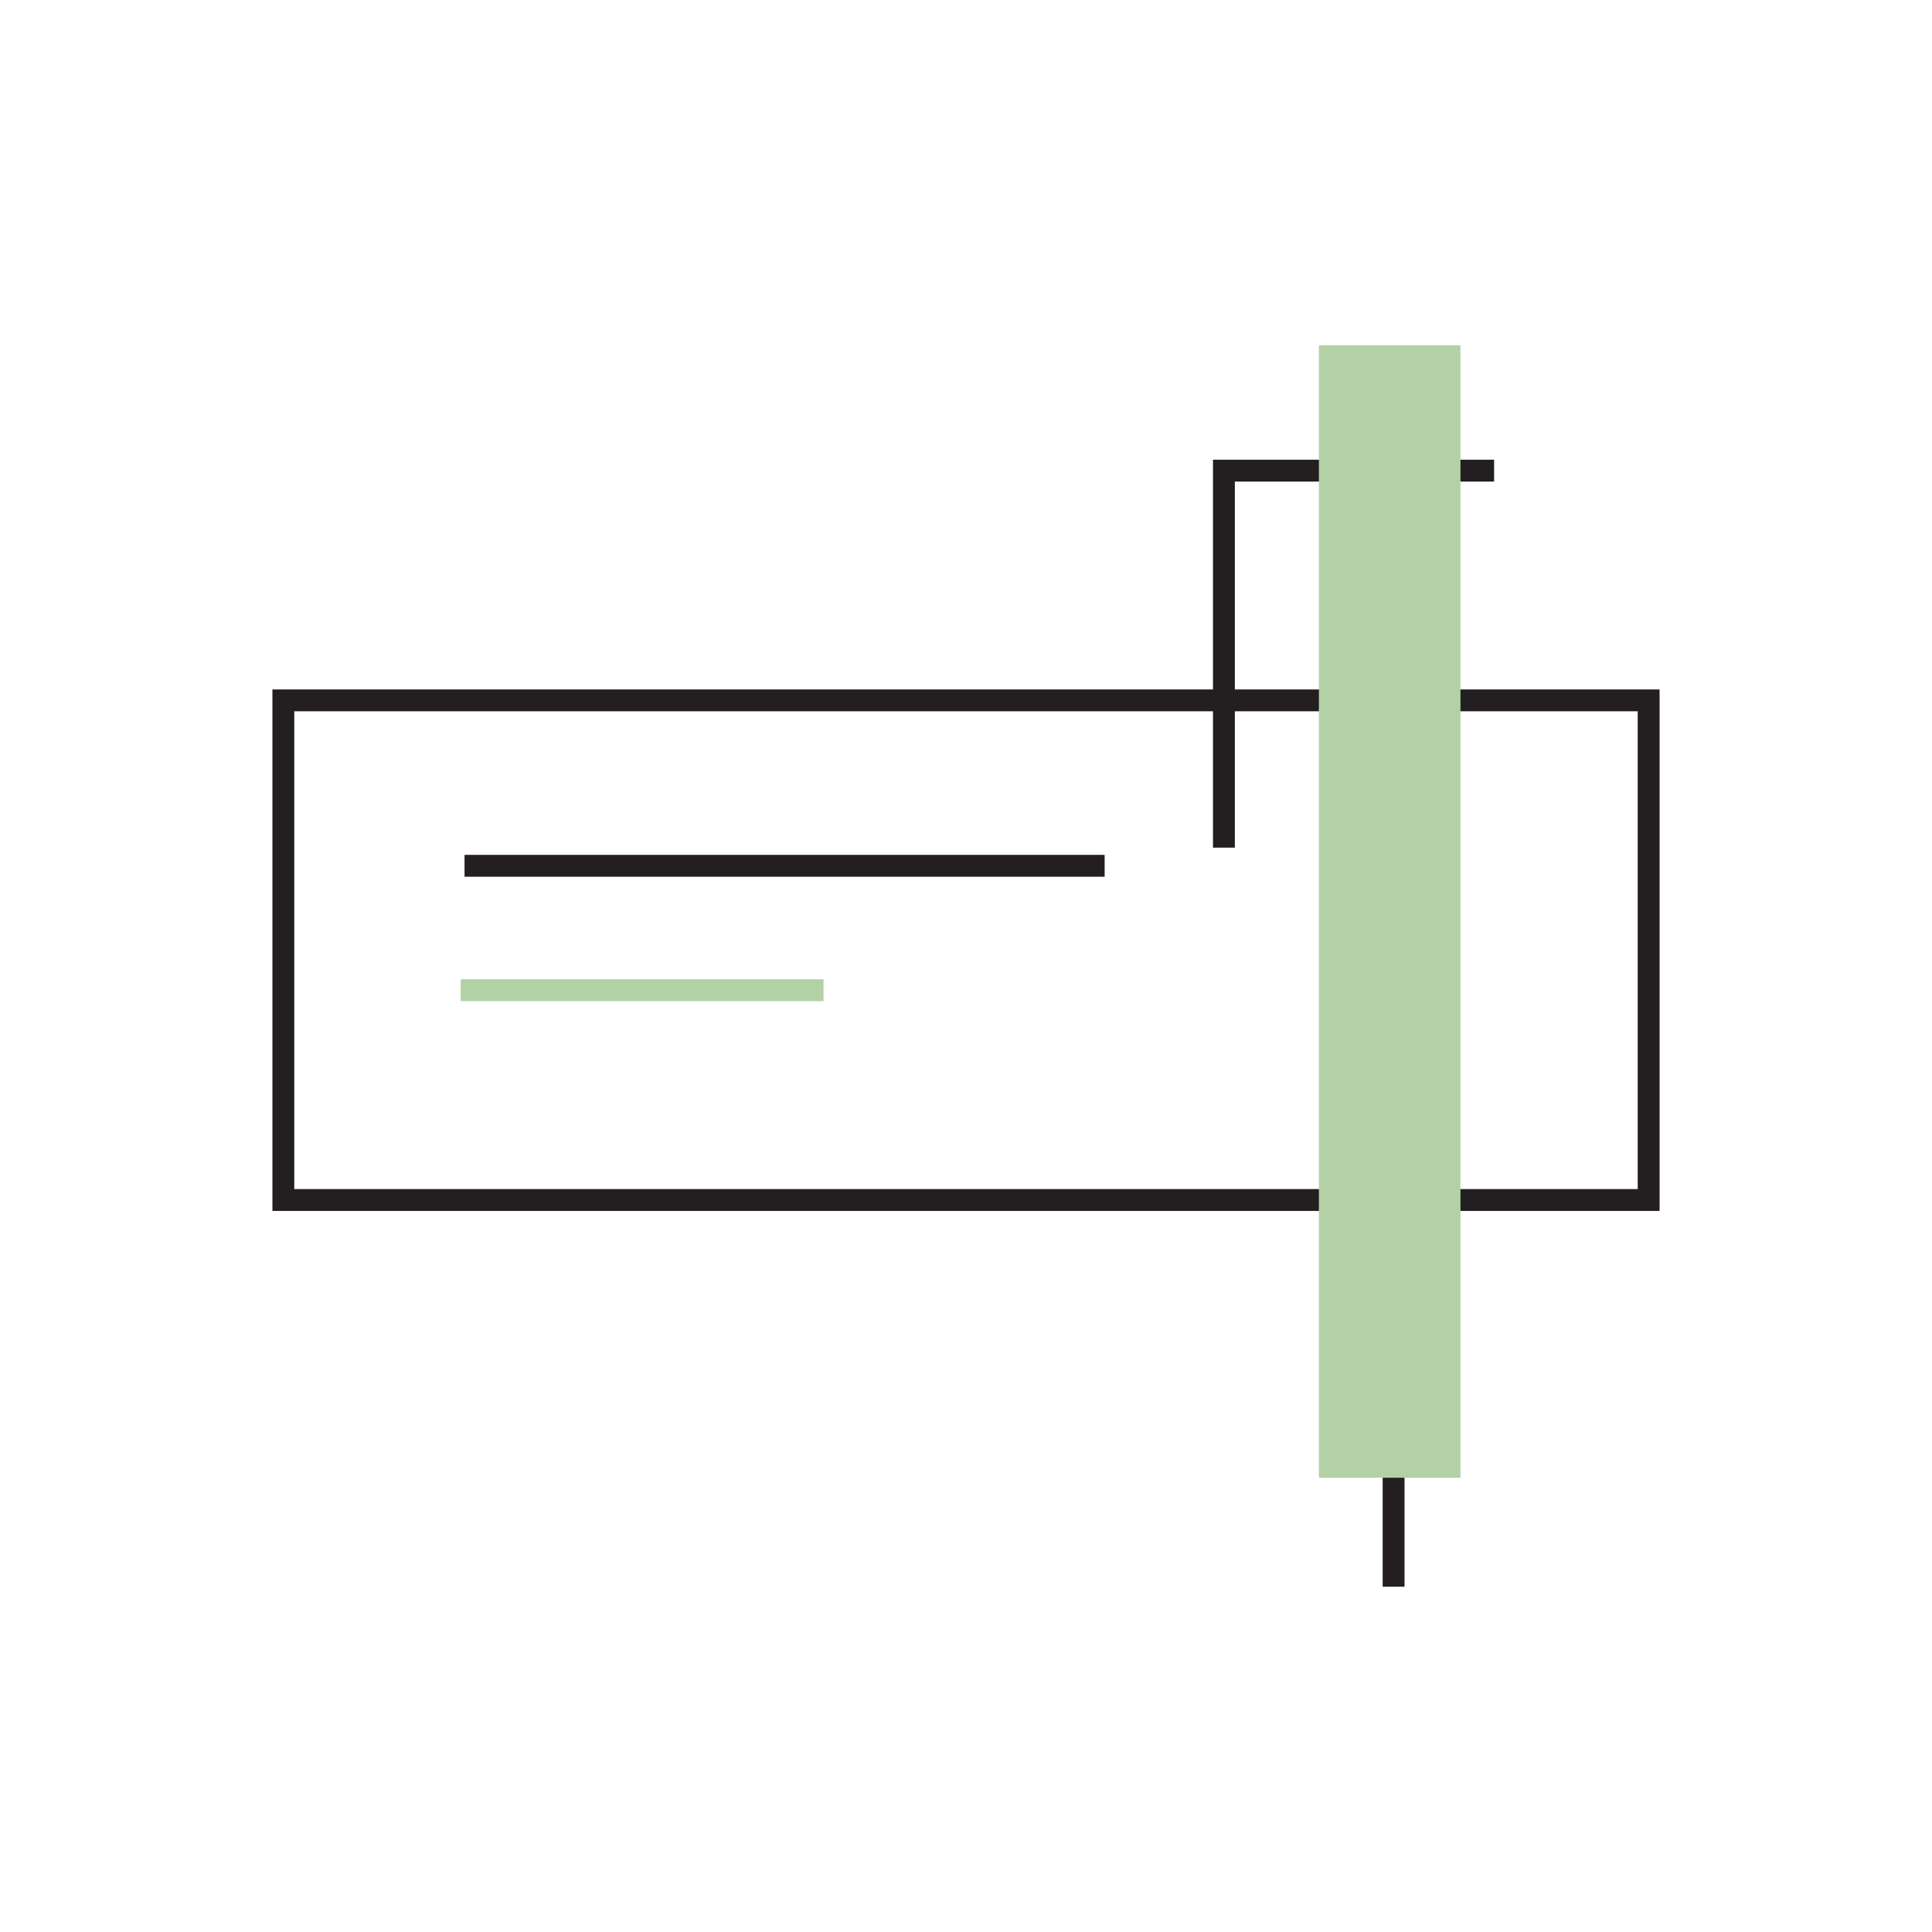 <?xml version="1.0" encoding="UTF-8"?>
<svg id="Layer_1" data-name="Layer 1" xmlns="http://www.w3.org/2000/svg" viewBox="0 0 500 500">
  <defs>
    <style>
      .cls-1 {
        fill: #b2d1a5;
      }

      .cls-2 {
        fill: #231f20;
      }
    </style>
  </defs>
  <path class="cls-2" d="M429.5,313.39H70.5V178.43H429.5v134.96Zm-353.34-5.66H423.84v-123.65H76.16v123.65Z"/>
  <rect class="cls-2" x="120.22" y="221.24" width="165.66" height="5.66"/>
  <rect class="cls-2" x="357.83" y="377.31" width="5.66" height="33.33"/>
  <polygon class="cls-2" points="319.58 219.37 313.92 219.37 313.92 118.97 386.67 118.97 386.67 124.63 319.58 124.63 319.58 219.37"/>
  <g>
    <rect class="cls-1" x="119.22" y="253.43" width="93.91" height="5.66"/>
    <rect class="cls-1" x="341.33" y="89.36" width="36.64" height="293.08"/>
  </g>
</svg>